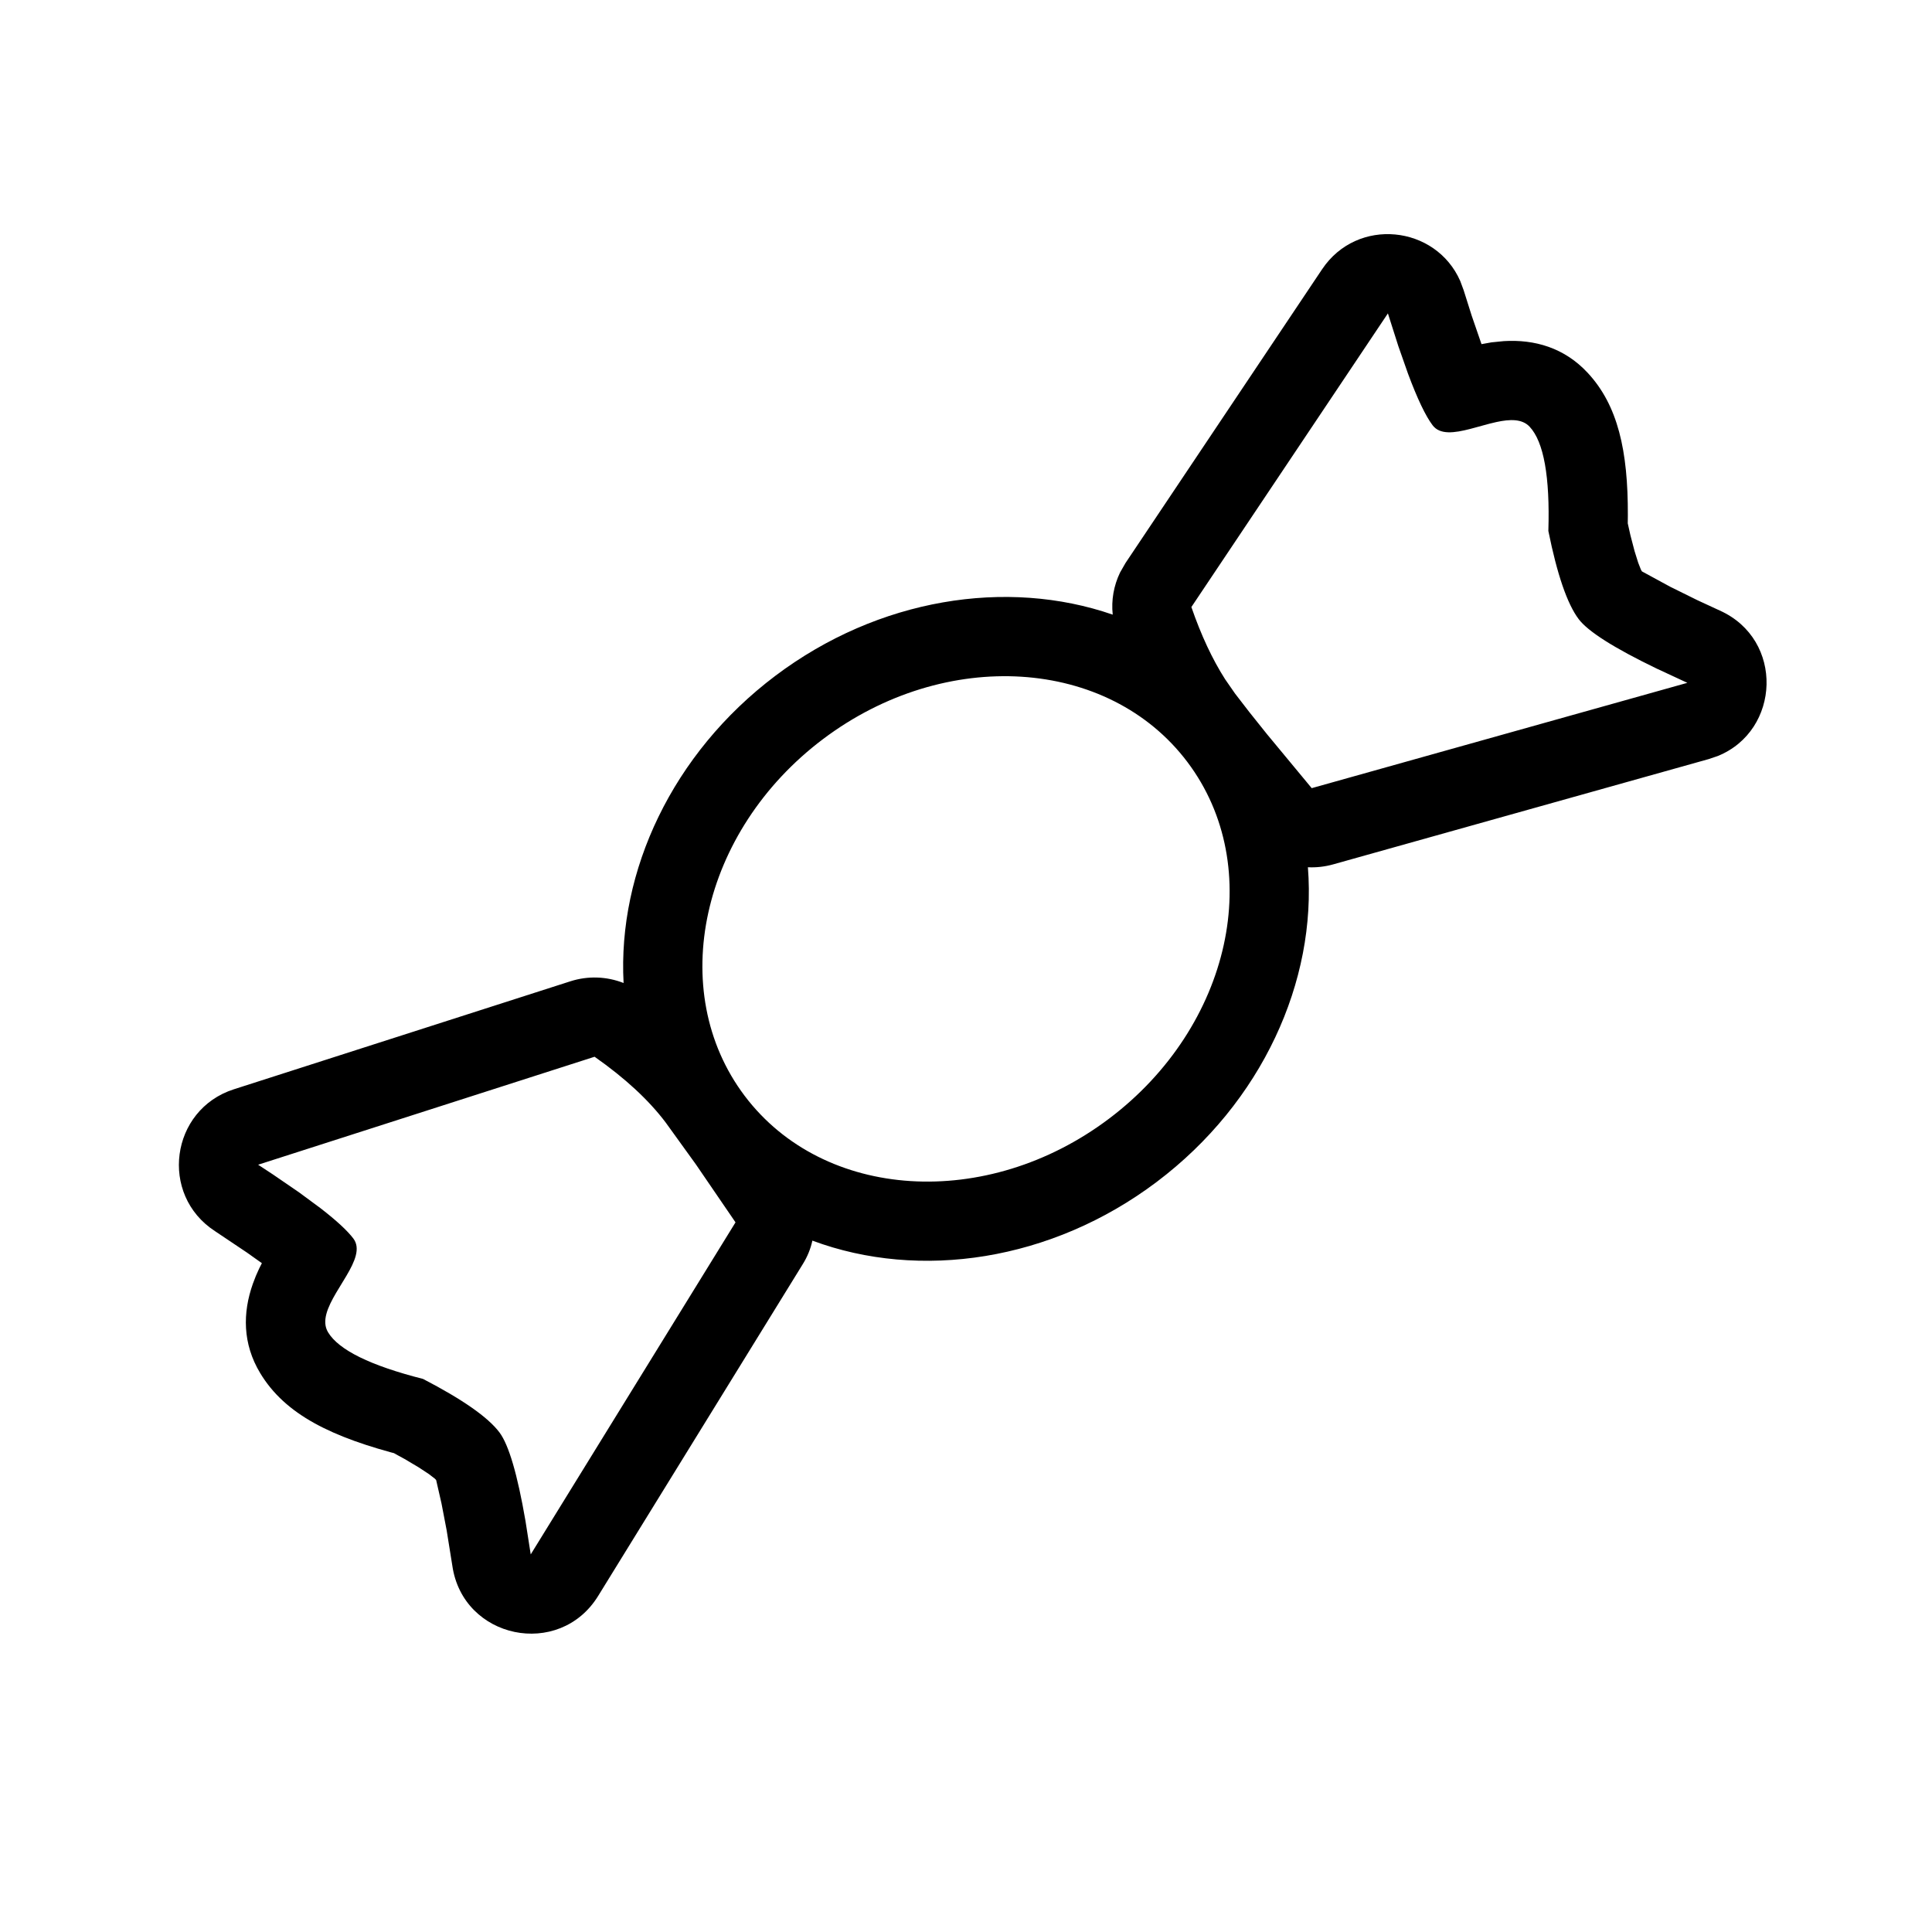 <?xml version="1.0" encoding="UTF-8"?>
<!-- Uploaded to: ICON Repo, www.iconrepo.com, Generator: ICON Repo Mixer Tools -->
<svg fill="#000000" width="800px" height="800px" version="1.1" viewBox="144 144 512 512" xmlns="http://www.w3.org/2000/svg">
 <path d="m494.36 215.37c9.352-13.973 30.133-11.672 36.621 3.106l0.902 2.434 2.125 6.731 2.606 7.562 2.637-0.473 3.262-0.328c8.16-0.5 16.031 1.738 22.219 8.379 8.023 8.609 10.727 20.684 10.664 37.777l-0.023 2.137 0.703 3.148 1.105 4.219 0.961 3.07 0.727 1.848 0.254 0.441 7.477 4.066 7.215 3.566 5.938 2.746c17.137 7.684 16.113 31.836-0.551 38.562l-2.371 0.805-99.547 27.91c-2.211 0.617-4.461 0.863-6.676 0.754 2.383 30.215-12.184 62.375-40.074 83.395-27.883 21.012-62.801 26.148-91.246 15.555-0.457 2.152-1.309 4.234-2.504 6.168l-54.27 88c-10.305 16.711-35.863 11.391-38.645-8.043l-1.5-9.355-1.371-7.141-1.418-6.195-0.355-0.363-1.574-1.211-2.688-1.77-3.75-2.227-2.816-1.531 2.543 0.66c-19.055-4.844-31.383-10.898-37.996-21.898-4.676-7.777-4.66-15.965-1.93-23.668l0.793-2.07 0.867-1.941 0.727-1.438-3.953-2.809-8.473-5.68c-14.844-9.637-11.836-32.191 5.016-37.598l89.164-28.613c4.66-1.496 9.641-1.301 14.102 0.453-1.602-29.629 12.93-60.848 40.211-81.406 27.289-20.562 61.312-25.926 89.414-16.215-0.414-3.805 0.262-7.676 1.945-11.164l1.453-2.535zm-192.79 208.68-89.164 28.613 3.953 2.598 6.949 4.766 5.68 4.195c4.207 3.258 7.09 5.926 8.656 8 1.953 2.594 0.379 6.113-1.82 9.848l-2.746 4.539c-2.227 3.793-3.91 7.512-2.141 10.453 2.824 4.699 11.219 8.824 25.176 12.371 10.469 5.426 17.215 10.145 20.234 14.152 2.473 3.277 4.773 11.094 6.906 23.445l1.395 8.902 54.27-87.996-10.5-15.363-8-11.09c-4.5-5.969-10.781-11.781-18.848-17.434zm157.11-78.098c-20.93-27.777-64.172-30.5-96.578-6.078-32.406 24.418-41.707 66.734-20.777 94.512 20.934 27.777 64.172 30.496 96.578 6.078 32.406-24.422 41.711-66.734 20.777-94.512zm53.129-118.9-52.082 77.82c2.57 7.449 5.551 13.828 8.945 19.141l2.621 3.781 3.801 4.926 4.652 5.82 11.871 14.328 99.547-27.91-8.172-3.797c-11.285-5.453-18.164-9.82-20.633-13.098-3.019-4.012-5.695-11.793-8.027-23.352 0.438-14.395-1.215-23.602-4.953-27.613-2.004-2.152-5.258-2.023-8.832-1.25l-1.805 0.43-5.121 1.391c-4.195 1.078-8.012 1.621-9.969-0.969-1.875-2.488-4.047-7.043-6.512-13.66l-2.566-7.309z"/>
</svg>